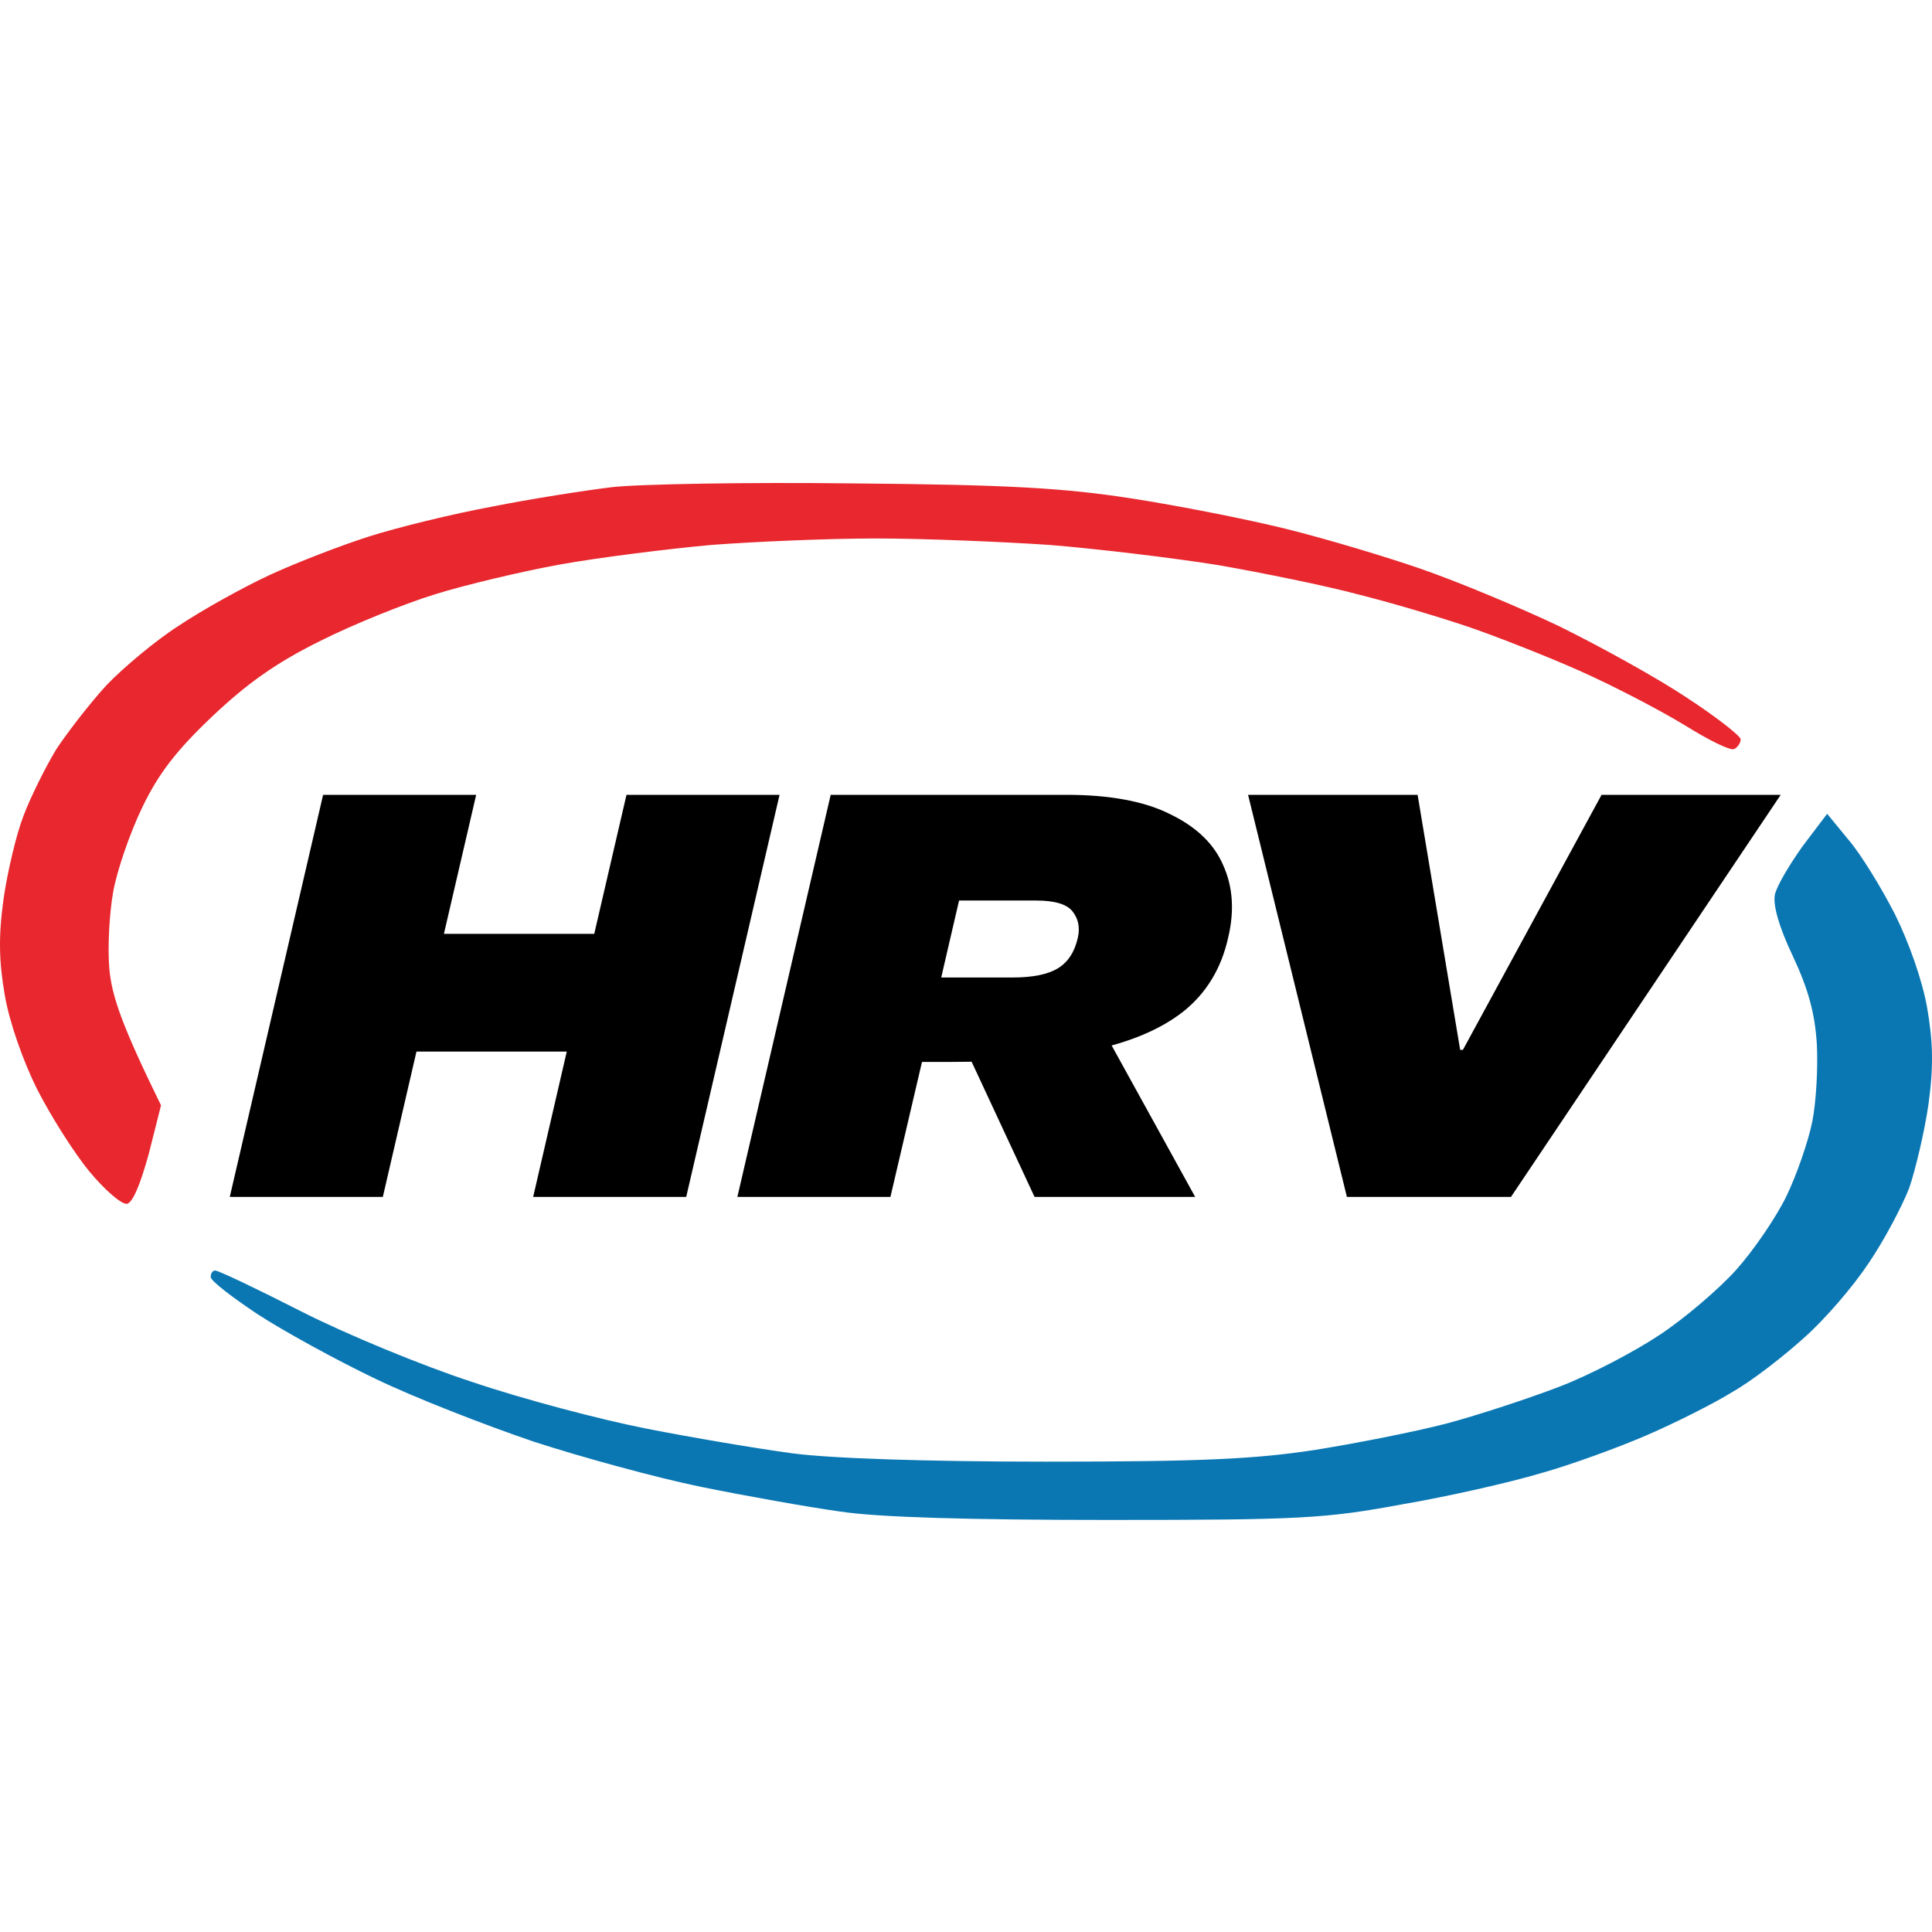 <svg width="100" height="100" viewBox="0 0 100 100" fill="none" xmlns="http://www.w3.org/2000/svg">
<path d="M25.442 26.228C27.446 25.826 30.253 25.39 31.623 25.222C32.993 25.055 38.64 24.954 44.153 25.021C52.172 25.088 55.045 25.256 58.52 25.792C60.926 26.161 64.501 26.865 66.539 27.368C68.578 27.871 71.718 28.81 73.556 29.447C75.394 30.084 78.635 31.426 80.74 32.432C82.845 33.471 85.819 35.114 87.322 36.12C88.859 37.126 90.096 38.099 90.096 38.266C90.096 38.434 89.962 38.669 89.761 38.769C89.561 38.87 88.425 38.3 87.189 37.529C85.919 36.757 83.48 35.483 81.742 34.712C80.005 33.941 77.432 32.935 76.062 32.465C74.692 31.996 72.119 31.224 70.382 30.788C68.644 30.319 65.337 29.648 63.031 29.246C60.726 28.877 56.816 28.408 54.344 28.207C51.871 28.039 47.795 27.871 45.322 27.871C42.85 27.871 39.007 28.039 36.802 28.207C34.597 28.408 31.088 28.844 29.017 29.212C26.979 29.581 24.038 30.286 22.535 30.755C20.997 31.224 18.325 32.297 16.587 33.169C14.281 34.309 12.778 35.383 10.974 37.093C9.136 38.836 8.2 40.043 7.365 41.787C6.73 43.095 6.062 45.04 5.861 46.146C5.661 47.253 5.561 49.064 5.661 50.17C5.795 51.545 6.262 52.987 8.334 57.212L7.699 59.727C7.265 61.303 6.864 62.275 6.563 62.309C6.296 62.342 5.427 61.605 4.625 60.632C3.823 59.66 2.62 57.748 1.919 56.374C1.184 54.898 0.482 52.886 0.248 51.511C-0.053 49.768 -0.086 48.493 0.181 46.549C0.382 45.14 0.85 43.162 1.217 42.223C1.585 41.251 2.353 39.708 2.921 38.769C3.523 37.864 4.692 36.355 5.527 35.45C6.363 34.578 8.033 33.169 9.236 32.398C10.439 31.593 12.544 30.42 13.914 29.783C15.284 29.145 17.623 28.24 19.093 27.771C20.563 27.301 23.437 26.597 25.442 26.228Z" fill="#E8272E"/>
<path d="M91.866 46.314C91.967 45.844 92.635 44.738 93.303 43.799L94.573 42.122L95.675 43.464C96.31 44.201 97.379 45.945 98.081 47.32C98.816 48.795 99.518 50.807 99.752 52.182C100.053 53.926 100.086 55.2 99.819 57.145C99.618 58.553 99.15 60.532 98.816 61.504C98.449 62.443 97.513 64.22 96.711 65.394C95.909 66.601 94.439 68.311 93.37 69.25C92.334 70.189 90.697 71.463 89.695 72.033C88.726 72.637 86.721 73.643 85.251 74.28C83.78 74.917 81.308 75.822 79.737 76.258C78.167 76.728 74.926 77.465 72.554 77.868C68.578 78.606 67.274 78.672 57.351 78.672C50.2 78.672 45.456 78.538 43.484 78.237C41.814 78.002 38.606 77.432 36.301 76.962C33.995 76.493 30.086 75.42 27.613 74.615C25.141 73.777 21.432 72.335 19.427 71.362C17.389 70.39 14.649 68.881 13.312 68.009C12.009 67.138 10.907 66.299 10.907 66.098C10.907 65.897 11.007 65.763 11.141 65.763C11.308 65.763 13.279 66.701 15.585 67.875C17.89 69.049 21.866 70.692 24.439 71.53C27.012 72.402 31.055 73.475 33.461 73.945C35.833 74.414 39.241 74.984 40.978 75.219C42.95 75.487 47.962 75.655 54.176 75.655C62.196 75.655 64.969 75.52 68.043 75.051C70.148 74.716 73.222 74.112 74.893 73.676C76.53 73.24 79.169 72.368 80.74 71.765C82.31 71.161 84.616 69.954 85.919 69.082C87.189 68.244 88.993 66.701 89.862 65.729C90.764 64.723 91.933 63.013 92.468 61.906C93.002 60.8 93.604 59.056 93.804 58.05C94.005 57.044 94.105 55.233 94.038 54.026C93.938 52.45 93.604 51.21 92.802 49.499C92.067 47.957 91.766 46.85 91.866 46.314Z" fill="#0A77B3"/>
<path d="M11.893 61.953L16.724 41.14H24.647L22.977 48.335H30.758L32.427 41.14H40.35L35.518 61.953H27.596L29.336 54.43H21.556L19.815 61.953H11.893Z" fill="black"/>
<path d="M38.166 61.953L42.997 41.14H55.183C57.456 41.14 59.257 41.477 60.583 42.151C61.933 42.805 62.845 43.687 63.318 44.797C63.816 45.907 63.899 47.156 63.567 48.543C63.212 50.129 62.442 51.398 61.258 52.349C60.074 53.281 58.475 53.955 56.462 54.371C54.449 54.767 52.009 54.965 49.143 54.965H47.722L46.088 61.953H38.166ZM48.717 50.595H52.412C53.454 50.595 54.236 50.436 54.757 50.119C55.278 49.802 55.621 49.277 55.787 48.543C55.905 48.028 55.822 47.582 55.538 47.205C55.254 46.809 54.614 46.611 53.62 46.611H49.641L48.717 50.595ZM53.549 61.953L50.102 54.549L57.172 53.449L61.862 61.953H53.549Z" fill="black"/>
<path d="M69.716 61.953L64.6 41.14H73.375L75.578 54.341H75.72L82.897 41.14H92.169L78.207 61.953H69.716Z" fill="black"/>
</svg>
